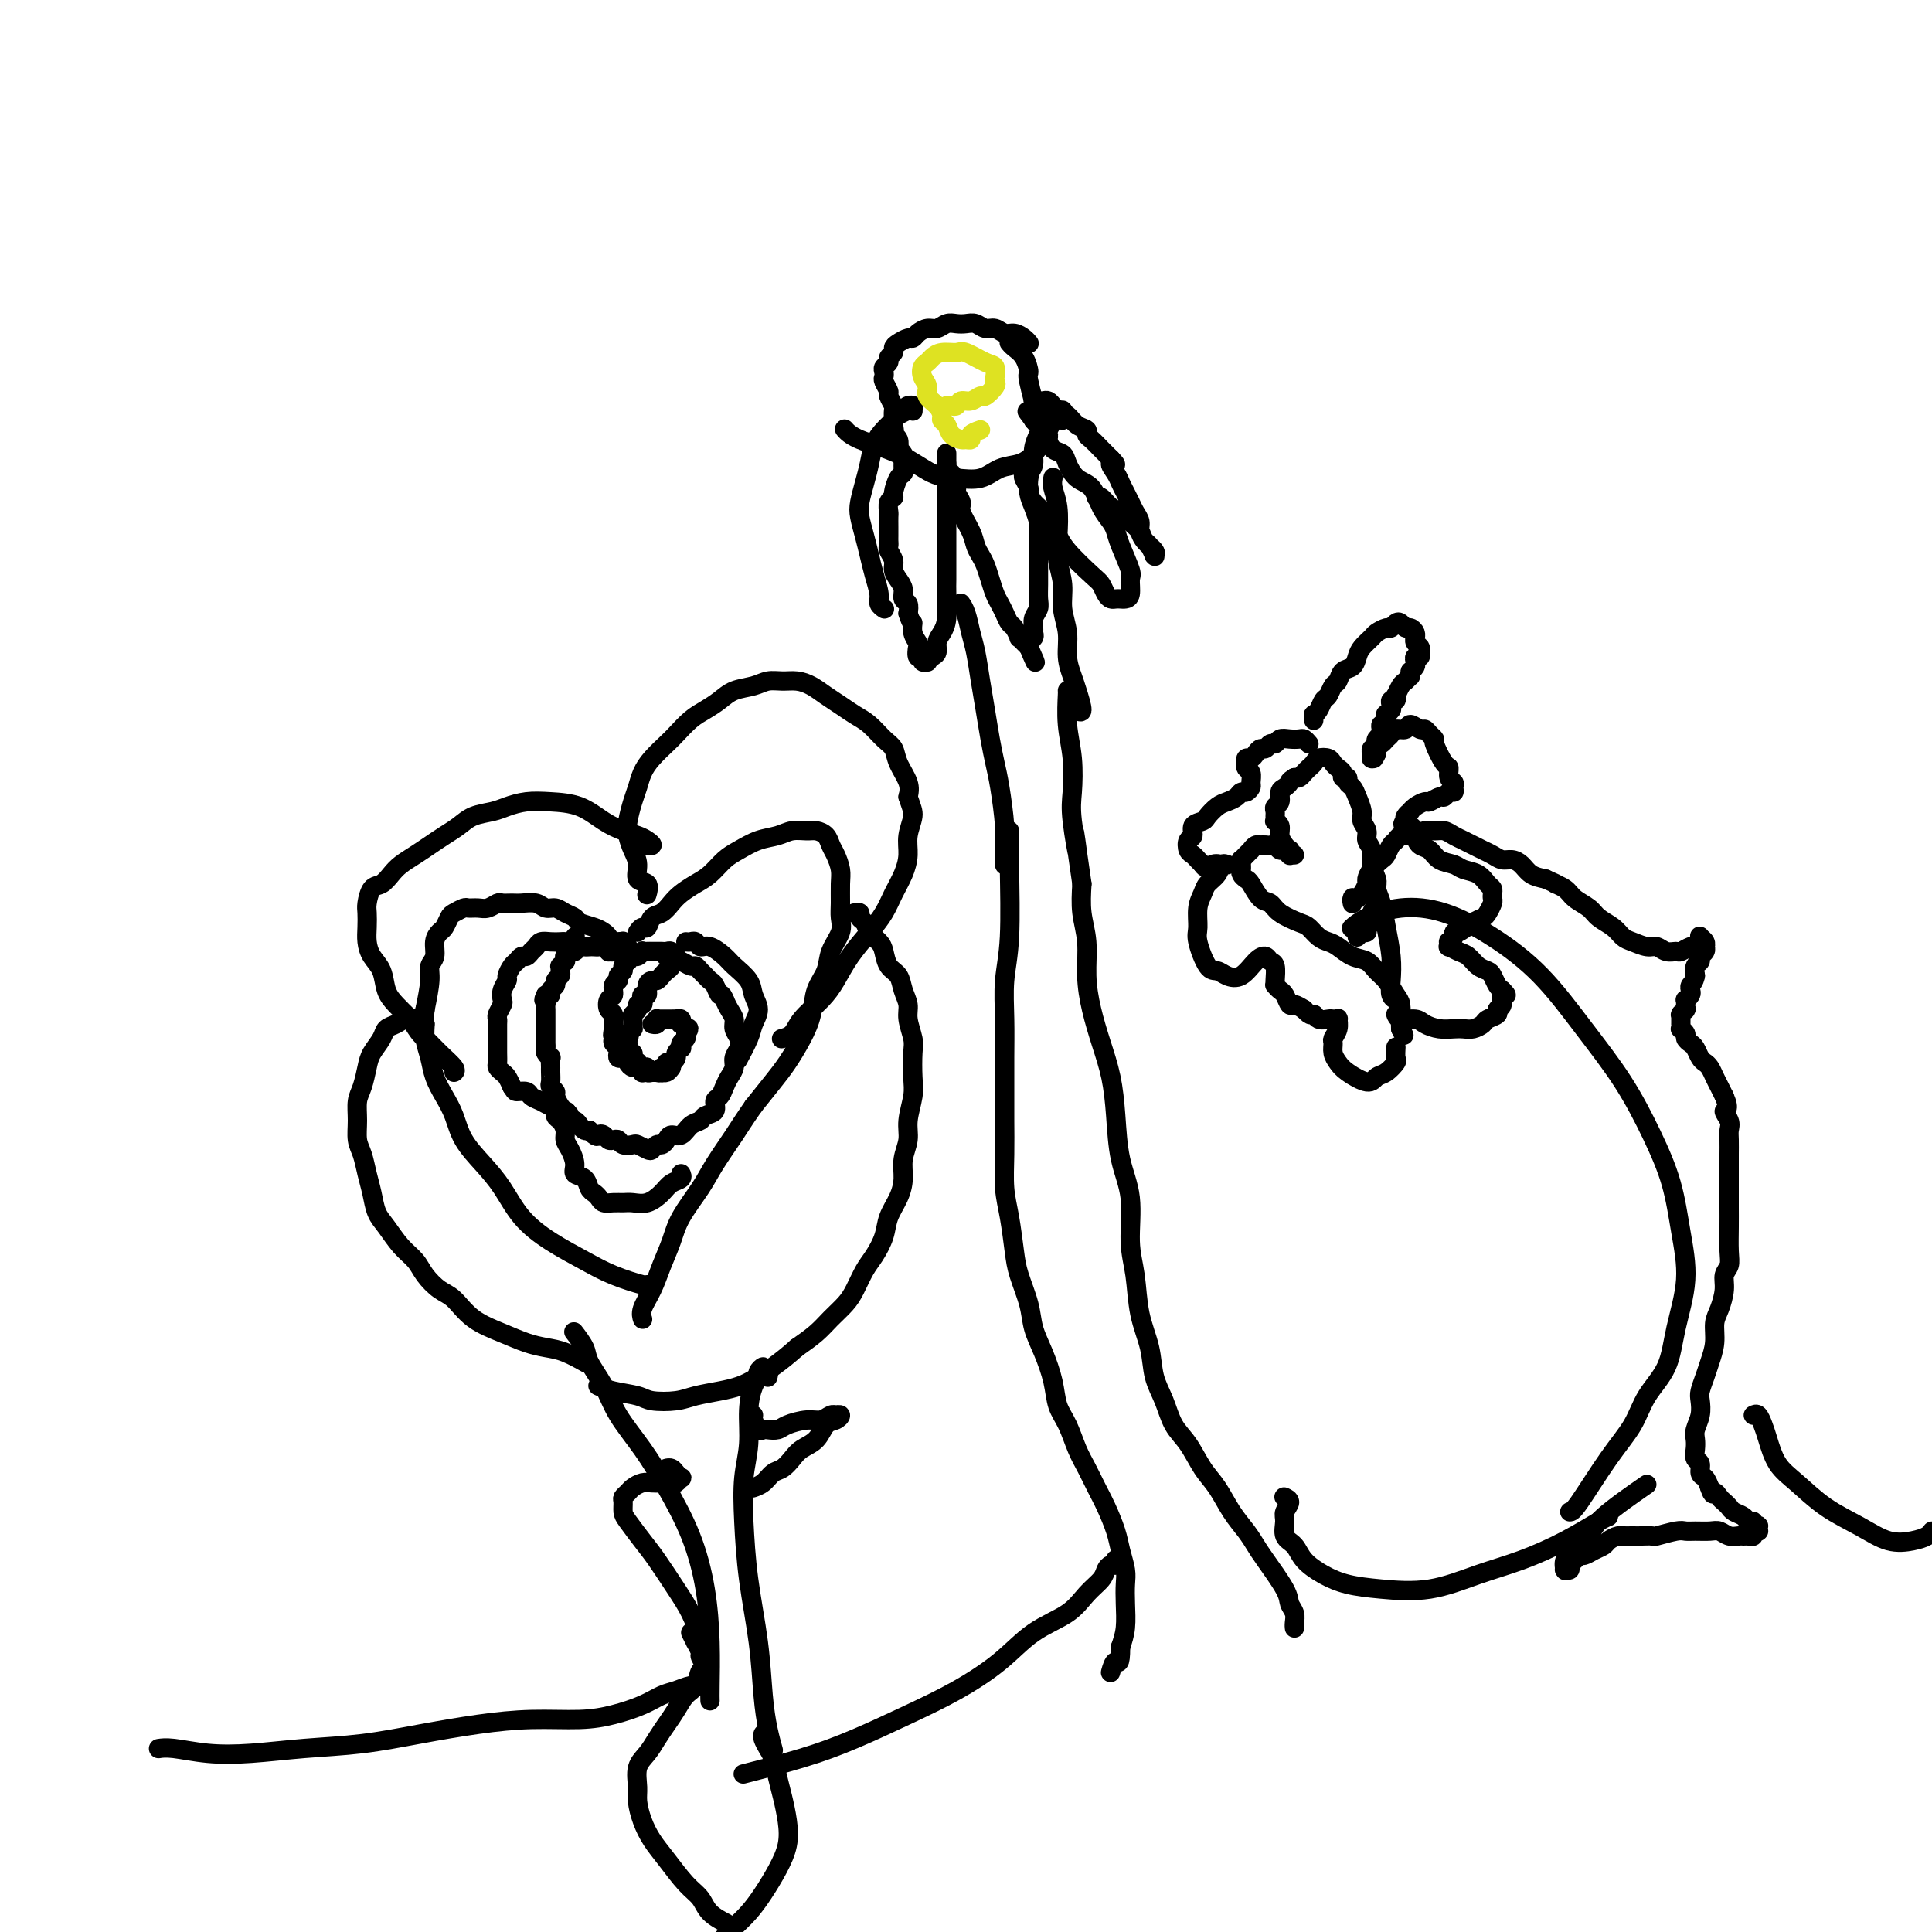 <svg viewBox='0 0 400 400' version='1.1' xmlns='http://www.w3.org/2000/svg' xmlns:xlink='http://www.w3.org/1999/xlink'><g fill='none' stroke='#000000' stroke-width='4' stroke-linecap='round' stroke-linejoin='round'><path d='M130,196c0.059,0.120 0.118,0.239 0,0c-0.118,-0.239 -0.415,-0.838 -1,-1c-0.585,-0.162 -1.460,0.111 -2,0c-0.540,-0.111 -0.746,-0.607 -1,-1c-0.254,-0.393 -0.557,-0.682 -1,-1c-0.443,-0.318 -1.024,-0.664 -2,-1c-0.976,-0.336 -2.345,-0.664 -3,-1c-0.655,-0.336 -0.597,-0.682 -1,-1c-0.403,-0.318 -1.266,-0.607 -2,-1c-0.734,-0.393 -1.337,-0.890 -2,-1c-0.663,-0.110 -1.386,0.167 -2,0c-0.614,-0.167 -1.119,-0.778 -2,-1c-0.881,-0.222 -2.137,-0.056 -3,0c-0.863,0.056 -1.333,0.001 -2,0c-0.667,-0.001 -1.531,0.053 -2,0c-0.469,-0.053 -0.544,-0.211 -1,0c-0.456,0.211 -1.292,0.792 -2,1c-0.708,0.208 -1.289,0.044 -2,0c-0.711,-0.044 -1.553,0.034 -2,0c-0.447,-0.034 -0.501,-0.178 -1,0c-0.499,0.178 -1.444,0.680 -2,1c-0.556,0.320 -0.722,0.460 -1,1c-0.278,0.540 -0.667,1.481 -1,2c-0.333,0.519 -0.610,0.615 -1,1c-0.390,0.385 -0.892,1.059 -1,2c-0.108,0.941 0.177,2.149 0,3c-0.177,0.851 -0.817,1.344 -1,2c-0.183,0.656 0.091,1.473 0,3c-0.091,1.527 -0.545,3.763 -1,6'/><path d='M88,209c-0.296,2.715 -0.035,2.501 0,3c0.035,0.499 -0.156,1.710 0,3c0.156,1.290 0.659,2.658 1,4c0.341,1.342 0.520,2.658 1,4c0.480,1.342 1.261,2.709 2,4c0.739,1.291 1.434,2.504 2,4c0.566,1.496 1.002,3.274 2,5c0.998,1.726 2.559,3.399 4,5c1.441,1.601 2.763,3.128 4,5c1.237,1.872 2.388,4.089 4,6c1.612,1.911 3.686,3.517 6,5c2.314,1.483 4.869,2.842 7,4c2.131,1.158 3.839,2.115 6,3c2.161,0.885 4.774,1.700 6,2c1.226,0.300 1.065,0.086 1,0c-0.065,-0.086 -0.032,-0.043 0,0'/><path d='M132,193c0.327,-0.479 0.654,-0.957 1,-1c0.346,-0.043 0.711,0.351 1,0c0.289,-0.351 0.503,-1.445 1,-2c0.497,-0.555 1.277,-0.570 2,-1c0.723,-0.430 1.390,-1.274 2,-2c0.610,-0.726 1.163,-1.335 2,-2c0.837,-0.665 1.959,-1.386 3,-2c1.041,-0.614 2.001,-1.120 3,-2c0.999,-0.880 2.038,-2.135 3,-3c0.962,-0.865 1.847,-1.342 3,-2c1.153,-0.658 2.574,-1.497 4,-2c1.426,-0.503 2.858,-0.668 4,-1c1.142,-0.332 1.994,-0.829 3,-1c1.006,-0.171 2.167,-0.016 3,0c0.833,0.016 1.337,-0.106 2,0c0.663,0.106 1.484,0.439 2,1c0.516,0.561 0.727,1.350 1,2c0.273,0.650 0.609,1.160 1,2c0.391,0.840 0.839,2.009 1,3c0.161,0.991 0.036,1.804 0,3c-0.036,1.196 0.017,2.774 0,4c-0.017,1.226 -0.102,2.101 0,3c0.102,0.899 0.393,1.821 0,3c-0.393,1.179 -1.469,2.614 -2,4c-0.531,1.386 -0.515,2.723 -1,4c-0.485,1.277 -1.469,2.493 -2,4c-0.531,1.507 -0.609,3.304 -1,5c-0.391,1.696 -1.094,3.290 -2,5c-0.906,1.710 -2.013,3.537 -3,5c-0.987,1.463 -1.853,2.561 -3,4c-1.147,1.439 -2.573,3.220 -4,5'/><path d='M156,229c-2.243,3.220 -2.852,4.272 -4,6c-1.148,1.728 -2.835,4.134 -4,6c-1.165,1.866 -1.806,3.191 -3,5c-1.194,1.809 -2.940,4.102 -4,6c-1.060,1.898 -1.433,3.402 -2,5c-0.567,1.598 -1.329,3.290 -2,5c-0.671,1.710 -1.252,3.438 -2,5c-0.748,1.562 -1.663,2.959 -2,4c-0.337,1.041 -0.096,1.726 0,2c0.096,0.274 0.048,0.137 0,0'/><path d='M129,195c-0.002,-0.113 -0.005,-0.226 0,0c0.005,0.226 0.016,0.792 0,1c-0.016,0.208 -0.060,0.060 0,0c0.060,-0.060 0.222,-0.030 0,0c-0.222,0.030 -0.829,0.062 -1,0c-0.171,-0.062 0.095,-0.216 0,0c-0.095,0.216 -0.550,0.804 -1,1c-0.450,0.196 -0.894,-0.000 -1,0c-0.106,0.000 0.126,0.196 0,0c-0.126,-0.196 -0.611,-0.784 -1,-1c-0.389,-0.216 -0.682,-0.059 -1,0c-0.318,0.059 -0.662,0.019 -1,0c-0.338,-0.019 -0.669,-0.019 -1,0c-0.331,0.019 -0.662,0.057 -1,0c-0.338,-0.057 -0.683,-0.207 -1,0c-0.317,0.207 -0.607,0.772 -1,1c-0.393,0.228 -0.890,0.118 -1,0c-0.110,-0.118 0.168,-0.243 0,0c-0.168,0.243 -0.781,0.854 -1,1c-0.219,0.146 -0.045,-0.172 0,0c0.045,0.172 -0.041,0.834 0,1c0.041,0.166 0.208,-0.163 0,0c-0.208,0.163 -0.792,0.817 -1,1c-0.208,0.183 -0.041,-0.106 0,0c0.041,0.106 -0.046,0.605 0,1c0.046,0.395 0.223,0.684 0,1c-0.223,0.316 -0.847,0.659 -1,1c-0.153,0.341 0.165,0.679 0,1c-0.165,0.321 -0.814,0.625 -1,1c-0.186,0.375 0.090,0.821 0,1c-0.090,0.179 -0.545,0.089 -1,0'/><path d='M113,206c-0.774,1.571 -0.207,0.998 0,1c0.207,0.002 0.056,0.578 0,1c-0.056,0.422 -0.015,0.690 0,1c0.015,0.310 0.004,0.661 0,1c-0.004,0.339 -0.001,0.664 0,1c0.001,0.336 0.000,0.681 0,1c-0.000,0.319 -0.000,0.610 0,1c0.000,0.390 0.000,0.878 0,1c-0.000,0.122 -0.001,-0.122 0,0c0.001,0.122 0.004,0.611 0,1c-0.004,0.389 -0.015,0.676 0,1c0.015,0.324 0.057,0.683 0,1c-0.057,0.317 -0.211,0.592 0,1c0.211,0.408 0.789,0.948 1,1c0.211,0.052 0.057,-0.386 0,0c-0.057,0.386 -0.016,1.595 0,2c0.016,0.405 0.008,0.007 0,0c-0.008,-0.007 -0.017,0.378 0,1c0.017,0.622 0.060,1.480 0,2c-0.060,0.520 -0.224,0.703 0,1c0.224,0.297 0.834,0.709 1,1c0.166,0.291 -0.114,0.460 0,1c0.114,0.540 0.622,1.450 1,2c0.378,0.550 0.626,0.739 1,1c0.374,0.261 0.874,0.596 1,1c0.126,0.404 -0.121,0.879 0,1c0.121,0.121 0.610,-0.112 1,0c0.390,0.112 0.682,0.569 1,1c0.318,0.431 0.662,0.838 1,1c0.338,0.162 0.669,0.081 1,0'/><path d='M122,234c1.643,1.789 1.750,1.263 2,1c0.250,-0.263 0.643,-0.263 1,0c0.357,0.263 0.677,0.789 1,1c0.323,0.211 0.649,0.108 1,0c0.351,-0.108 0.728,-0.222 1,0c0.272,0.222 0.440,0.778 1,1c0.560,0.222 1.512,0.108 2,0c0.488,-0.108 0.512,-0.210 1,0c0.488,0.210 1.440,0.733 2,1c0.560,0.267 0.726,0.277 1,0c0.274,-0.277 0.654,-0.843 1,-1c0.346,-0.157 0.659,0.095 1,0c0.341,-0.095 0.711,-0.536 1,-1c0.289,-0.464 0.496,-0.951 1,-1c0.504,-0.049 1.306,0.339 2,0c0.694,-0.339 1.281,-1.404 2,-2c0.719,-0.596 1.569,-0.722 2,-1c0.431,-0.278 0.444,-0.707 1,-1c0.556,-0.293 1.654,-0.449 2,-1c0.346,-0.551 -0.061,-1.499 0,-2c0.061,-0.501 0.590,-0.557 1,-1c0.410,-0.443 0.702,-1.273 1,-2c0.298,-0.727 0.603,-1.349 1,-2c0.397,-0.651 0.887,-1.329 1,-2c0.113,-0.671 -0.151,-1.334 0,-2c0.151,-0.666 0.717,-1.333 1,-2c0.283,-0.667 0.283,-1.333 0,-2c-0.283,-0.667 -0.849,-1.333 -1,-2c-0.151,-0.667 0.113,-1.333 0,-2c-0.113,-0.667 -0.604,-1.333 -1,-2c-0.396,-0.667 -0.698,-1.333 -1,-2'/><path d='M150,207c-0.643,-1.665 -0.749,-0.827 -1,-1c-0.251,-0.173 -0.645,-1.357 -1,-2c-0.355,-0.643 -0.672,-0.746 -1,-1c-0.328,-0.254 -0.669,-0.660 -1,-1c-0.331,-0.340 -0.652,-0.613 -1,-1c-0.348,-0.387 -0.724,-0.889 -1,-1c-0.276,-0.111 -0.451,0.169 -1,0c-0.549,-0.169 -1.471,-0.788 -2,-1c-0.529,-0.212 -0.667,-0.015 -1,0c-0.333,0.015 -0.863,-0.150 -1,0c-0.137,0.150 0.118,0.614 0,1c-0.118,0.386 -0.610,0.694 -1,1c-0.390,0.306 -0.678,0.612 -1,1c-0.322,0.388 -0.678,0.860 -1,1c-0.322,0.140 -0.608,-0.051 -1,0c-0.392,0.051 -0.888,0.343 -1,1c-0.112,0.657 0.162,1.678 0,2c-0.162,0.322 -0.760,-0.054 -1,0c-0.240,0.054 -0.121,0.539 0,1c0.121,0.461 0.243,0.897 0,1c-0.243,0.103 -0.850,-0.126 -1,0c-0.150,0.126 0.156,0.607 0,1c-0.156,0.393 -0.774,0.698 -1,1c-0.226,0.302 -0.060,0.602 0,1c0.060,0.398 0.012,0.895 0,1c-0.012,0.105 0.011,-0.182 0,0c-0.011,0.182 -0.054,0.832 0,1c0.054,0.168 0.207,-0.147 0,0c-0.207,0.147 -0.773,0.756 -1,1c-0.227,0.244 -0.113,0.122 0,0'/><path d='M130,214c-1.702,2.563 -0.456,1.470 0,1c0.456,-0.470 0.122,-0.318 0,0c-0.122,0.318 -0.032,0.802 0,1c0.032,0.198 0.008,0.110 0,0c-0.008,-0.110 0.002,-0.241 0,0c-0.002,0.241 -0.015,0.853 0,1c0.015,0.147 0.056,-0.171 0,0c-0.056,0.171 -0.211,0.831 0,1c0.211,0.169 0.788,-0.152 1,0c0.212,0.152 0.061,0.776 0,1c-0.061,0.224 -0.030,0.046 0,0c0.030,-0.046 0.061,0.040 0,0c-0.061,-0.040 -0.212,-0.207 0,0c0.212,0.207 0.789,0.787 1,1c0.211,0.213 0.056,0.057 0,0c-0.056,-0.057 -0.015,-0.016 0,0c0.015,0.016 0.003,0.008 0,0c-0.003,-0.008 0.003,-0.016 0,0c-0.003,0.016 -0.016,0.057 0,0c0.016,-0.057 0.061,-0.212 0,0c-0.061,0.212 -0.227,0.793 0,1c0.227,0.207 0.849,0.041 1,0c0.151,-0.041 -0.167,0.041 0,0c0.167,-0.041 0.819,-0.207 1,0c0.181,0.207 -0.110,0.787 0,1c0.110,0.213 0.621,0.058 1,0c0.379,-0.058 0.626,-0.018 1,0c0.374,0.018 0.873,0.015 1,0c0.127,-0.015 -0.120,-0.043 0,0c0.120,0.043 0.606,0.155 1,0c0.394,-0.155 0.697,-0.578 1,-1'/><path d='M138,198c-0.083,-0.000 -0.166,-0.000 0,0c0.166,0.000 0.580,0.000 1,0c0.420,-0.000 0.844,-0.000 1,0c0.156,0.000 0.043,0.001 0,0c-0.043,-0.001 -0.014,-0.004 0,0c0.014,0.004 0.015,0.015 0,0c-0.015,-0.015 -0.045,-0.057 0,0c0.045,0.057 0.167,0.211 0,0c-0.167,-0.211 -0.622,-0.789 -1,-1c-0.378,-0.211 -0.678,-0.057 -1,0c-0.322,0.057 -0.665,0.015 -1,0c-0.335,-0.015 -0.663,-0.005 -1,0c-0.337,0.005 -0.682,0.005 -1,0c-0.318,-0.005 -0.610,-0.017 -1,0c-0.390,0.017 -0.879,0.061 -1,0c-0.121,-0.061 0.126,-0.227 0,0c-0.126,0.227 -0.626,0.849 -1,1c-0.374,0.151 -0.621,-0.167 -1,0c-0.379,0.167 -0.890,0.818 -1,1c-0.110,0.182 0.182,-0.106 0,0c-0.182,0.106 -0.837,0.605 -1,1c-0.163,0.395 0.168,0.687 0,1c-0.168,0.313 -0.833,0.646 -1,1c-0.167,0.354 0.164,0.729 0,1c-0.164,0.271 -0.825,0.439 -1,1c-0.175,0.561 0.135,1.516 0,2c-0.135,0.484 -0.716,0.497 -1,1c-0.284,0.503 -0.272,1.496 0,2c0.272,0.504 0.804,0.520 1,1c0.196,0.480 0.056,1.423 0,2c-0.056,0.577 -0.028,0.789 0,1'/><path d='M127,213c-0.314,2.190 -0.098,1.164 0,1c0.098,-0.164 0.078,0.534 0,1c-0.078,0.466 -0.214,0.699 0,1c0.214,0.301 0.779,0.668 1,1c0.221,0.332 0.097,0.627 0,1c-0.097,0.373 -0.166,0.822 0,1c0.166,0.178 0.569,0.085 1,0c0.431,-0.085 0.890,-0.163 1,0c0.110,0.163 -0.129,0.565 0,1c0.129,0.435 0.627,0.901 1,1c0.373,0.099 0.620,-0.170 1,0c0.380,0.170 0.894,0.778 1,1c0.106,0.222 -0.197,0.059 0,0c0.197,-0.059 0.894,-0.015 1,0c0.106,0.015 -0.379,-0.000 0,0c0.379,0.000 1.622,0.015 2,0c0.378,-0.015 -0.110,-0.061 0,0c0.110,0.061 0.817,0.227 1,0c0.183,-0.227 -0.157,-0.849 0,-1c0.157,-0.151 0.812,0.167 1,0c0.188,-0.167 -0.089,-0.819 0,-1c0.089,-0.181 0.546,0.110 1,0c0.454,-0.110 0.905,-0.621 1,-1c0.095,-0.379 -0.167,-0.626 0,-1c0.167,-0.374 0.763,-0.874 1,-1c0.237,-0.126 0.116,0.124 0,0c-0.116,-0.124 -0.227,-0.621 0,-1c0.227,-0.379 0.792,-0.641 1,-1c0.208,-0.359 0.059,-0.817 0,-1c-0.059,-0.183 -0.030,-0.092 0,0'/><path d='M142,214c1.222,-1.482 0.276,-1.185 0,-1c-0.276,0.185 0.118,0.260 0,0c-0.118,-0.260 -0.749,-0.854 -1,-1c-0.251,-0.146 -0.123,0.157 0,0c0.123,-0.157 0.239,-0.774 0,-1c-0.239,-0.226 -0.834,-0.061 -1,0c-0.166,0.061 0.096,0.016 0,0c-0.096,-0.016 -0.551,-0.004 -1,0c-0.449,0.004 -0.891,0.001 -1,0c-0.109,-0.001 0.114,-0.001 0,0c-0.114,0.001 -0.565,0.004 -1,0c-0.435,-0.004 -0.852,-0.015 -1,0c-0.148,0.015 -0.026,0.057 0,0c0.026,-0.057 -0.045,-0.211 0,0c0.045,0.211 0.204,0.788 0,1c-0.204,0.212 -0.773,0.061 -1,0c-0.227,-0.061 -0.114,-0.030 0,0'/><path d='M119,194c0.006,-0.008 0.013,-0.016 0,0c-0.013,0.016 -0.044,0.057 0,0c0.044,-0.057 0.164,-0.211 0,0c-0.164,0.211 -0.611,0.788 -1,1c-0.389,0.212 -0.720,0.060 -1,0c-0.280,-0.060 -0.509,-0.027 -1,0c-0.491,0.027 -1.245,0.050 -2,0c-0.755,-0.050 -1.512,-0.172 -2,0c-0.488,0.172 -0.708,0.638 -1,1c-0.292,0.362 -0.655,0.621 -1,1c-0.345,0.379 -0.671,0.879 -1,1c-0.329,0.121 -0.662,-0.137 -1,0c-0.338,0.137 -0.683,0.669 -1,1c-0.317,0.331 -0.607,0.460 -1,1c-0.393,0.540 -0.889,1.492 -1,2c-0.111,0.508 0.163,0.574 0,1c-0.163,0.426 -0.762,1.214 -1,2c-0.238,0.786 -0.116,1.572 0,2c0.116,0.428 0.227,0.499 0,1c-0.227,0.501 -0.793,1.433 -1,2c-0.207,0.567 -0.056,0.771 0,1c0.056,0.229 0.015,0.485 0,1c-0.015,0.515 -0.005,1.290 0,2c0.005,0.710 0.004,1.356 0,2c-0.004,0.644 -0.012,1.285 0,2c0.012,0.715 0.045,1.504 0,2c-0.045,0.496 -0.167,0.700 0,1c0.167,0.300 0.622,0.696 1,1c0.378,0.304 0.679,0.515 1,1c0.321,0.485 0.660,1.242 1,2'/><path d='M106,225c0.578,0.858 0.524,1.003 1,1c0.476,-0.003 1.484,-0.155 2,0c0.516,0.155 0.541,0.616 1,1c0.459,0.384 1.352,0.691 2,1c0.648,0.309 1.050,0.619 2,1c0.950,0.381 2.448,0.833 3,1c0.552,0.167 0.158,0.048 0,0c-0.158,-0.048 -0.079,-0.024 0,0'/><path d='M115,227c0.000,-0.112 0.000,-0.224 0,0c-0.000,0.224 -0.001,0.785 0,1c0.001,0.215 0.003,0.084 0,0c-0.003,-0.084 -0.011,-0.122 0,0c0.011,0.122 0.041,0.403 0,1c-0.041,0.597 -0.152,1.510 0,2c0.152,0.490 0.567,0.557 1,1c0.433,0.443 0.885,1.260 1,2c0.115,0.740 -0.106,1.401 0,2c0.106,0.599 0.539,1.134 1,2c0.461,0.866 0.949,2.063 1,3c0.051,0.937 -0.337,1.613 0,2c0.337,0.387 1.399,0.486 2,1c0.601,0.514 0.741,1.444 1,2c0.259,0.556 0.636,0.737 1,1c0.364,0.263 0.716,0.606 1,1c0.284,0.394 0.502,0.839 1,1c0.498,0.161 1.278,0.037 2,0c0.722,-0.037 1.386,0.011 2,0c0.614,-0.011 1.177,-0.083 2,0c0.823,0.083 1.905,0.320 3,0c1.095,-0.320 2.202,-1.196 3,-2c0.798,-0.804 1.286,-1.535 2,-2c0.714,-0.465 1.654,-0.664 2,-1c0.346,-0.336 0.099,-0.810 0,-1c-0.099,-0.190 -0.049,-0.095 0,0'/><path d='M142,195c0.329,0.034 0.659,0.068 1,0c0.341,-0.068 0.695,-0.237 1,0c0.305,0.237 0.562,0.882 1,1c0.438,0.118 1.058,-0.289 2,0c0.942,0.289 2.204,1.273 3,2c0.796,0.727 1.124,1.195 2,2c0.876,0.805 2.300,1.946 3,3c0.700,1.054 0.678,2.020 1,3c0.322,0.980 0.990,1.972 1,3c0.010,1.028 -0.636,2.090 -1,3c-0.364,0.910 -0.444,1.668 -1,3c-0.556,1.332 -1.587,3.238 -2,4c-0.413,0.762 -0.206,0.381 0,0'/><path d='M134,185c-0.062,0.215 -0.125,0.431 0,0c0.125,-0.431 0.436,-1.508 0,-2c-0.436,-0.492 -1.620,-0.399 -2,-1c-0.380,-0.601 0.045,-1.897 0,-3c-0.045,-1.103 -0.559,-2.014 -1,-3c-0.441,-0.986 -0.809,-2.049 -1,-3c-0.191,-0.951 -0.204,-1.790 0,-3c0.204,-1.210 0.625,-2.789 1,-4c0.375,-1.211 0.704,-2.052 1,-3c0.296,-0.948 0.557,-2.001 1,-3c0.443,-0.999 1.066,-1.944 2,-3c0.934,-1.056 2.179,-2.222 3,-3c0.821,-0.778 1.219,-1.168 2,-2c0.781,-0.832 1.945,-2.107 3,-3c1.055,-0.893 2.001,-1.406 3,-2c0.999,-0.594 2.052,-1.269 3,-2c0.948,-0.731 1.790,-1.517 3,-2c1.210,-0.483 2.788,-0.663 4,-1c1.212,-0.337 2.057,-0.830 3,-1c0.943,-0.170 1.985,-0.015 3,0c1.015,0.015 2.004,-0.109 3,0c0.996,0.109 1.999,0.451 3,1c1.001,0.549 2.001,1.306 3,2c0.999,0.694 1.998,1.326 3,2c1.002,0.674 2.007,1.390 3,2c0.993,0.610 1.972,1.115 3,2c1.028,0.885 2.104,2.152 3,3c0.896,0.848 1.611,1.279 2,2c0.389,0.721 0.451,1.733 1,3c0.549,1.267 1.585,2.791 2,4c0.415,1.209 0.207,2.105 0,3'/><path d='M188,165c0.754,2.262 1.138,2.915 1,4c-0.138,1.085 -0.799,2.600 -1,4c-0.201,1.400 0.057,2.684 0,4c-0.057,1.316 -0.431,2.665 -1,4c-0.569,1.335 -1.335,2.657 -2,4c-0.665,1.343 -1.229,2.708 -2,4c-0.771,1.292 -1.747,2.513 -3,4c-1.253,1.487 -2.782,3.242 -4,5c-1.218,1.758 -2.123,3.518 -3,5c-0.877,1.482 -1.724,2.684 -3,4c-1.276,1.316 -2.981,2.744 -4,4c-1.019,1.256 -1.351,2.338 -2,3c-0.649,0.662 -1.614,0.903 -2,1c-0.386,0.097 -0.193,0.048 0,0'/><path d='M177,189c-0.120,0.026 -0.240,0.051 0,0c0.240,-0.051 0.842,-0.179 1,0c0.158,0.179 -0.126,0.666 0,1c0.126,0.334 0.663,0.516 1,1c0.337,0.484 0.475,1.269 1,2c0.525,0.731 1.436,1.406 2,2c0.564,0.594 0.782,1.107 1,2c0.218,0.893 0.436,2.166 1,3c0.564,0.834 1.475,1.228 2,2c0.525,0.772 0.662,1.923 1,3c0.338,1.077 0.875,2.080 1,3c0.125,0.920 -0.162,1.756 0,3c0.162,1.244 0.771,2.895 1,4c0.229,1.105 0.076,1.663 0,3c-0.076,1.337 -0.077,3.452 0,5c0.077,1.548 0.231,2.528 0,4c-0.231,1.472 -0.849,3.436 -1,5c-0.151,1.564 0.163,2.729 0,4c-0.163,1.271 -0.802,2.650 -1,4c-0.198,1.350 0.046,2.672 0,4c-0.046,1.328 -0.382,2.661 -1,4c-0.618,1.339 -1.517,2.683 -2,4c-0.483,1.317 -0.551,2.607 -1,4c-0.449,1.393 -1.278,2.890 -2,4c-0.722,1.110 -1.336,1.833 -2,3c-0.664,1.167 -1.377,2.777 -2,4c-0.623,1.223 -1.157,2.060 -2,3c-0.843,0.940 -1.996,1.984 -3,3c-1.004,1.016 -1.858,2.005 -3,3c-1.142,0.995 -2.571,1.998 -4,3'/><path d='M165,279c-3.472,3.107 -6.153,4.875 -8,6c-1.847,1.125 -2.862,1.609 -4,2c-1.138,0.391 -2.399,0.690 -4,1c-1.601,0.310 -3.541,0.630 -5,1c-1.459,0.370 -2.437,0.789 -4,1c-1.563,0.211 -3.712,0.214 -5,0c-1.288,-0.214 -1.716,-0.645 -3,-1c-1.284,-0.355 -3.422,-0.634 -5,-1c-1.578,-0.366 -2.594,-0.819 -3,-1c-0.406,-0.181 -0.203,-0.091 0,0'/><path d='M132,175c0.881,0.006 1.761,0.013 2,0c0.239,-0.013 -0.165,-0.044 0,0c0.165,0.044 0.898,0.165 1,0c0.102,-0.165 -0.428,-0.615 -1,-1c-0.572,-0.385 -1.187,-0.706 -2,-1c-0.813,-0.294 -1.823,-0.563 -3,-1c-1.177,-0.437 -2.521,-1.042 -4,-2c-1.479,-0.958 -3.094,-2.267 -5,-3c-1.906,-0.733 -4.103,-0.888 -6,-1c-1.897,-0.112 -3.494,-0.182 -5,0c-1.506,0.182 -2.920,0.615 -4,1c-1.080,0.385 -1.825,0.722 -3,1c-1.175,0.278 -2.779,0.497 -4,1c-1.221,0.503 -2.060,1.290 -3,2c-0.940,0.710 -1.981,1.345 -3,2c-1.019,0.655 -2.016,1.332 -3,2c-0.984,0.668 -1.955,1.329 -3,2c-1.045,0.671 -2.165,1.353 -3,2c-0.835,0.647 -1.387,1.261 -2,2c-0.613,0.739 -1.289,1.604 -2,2c-0.711,0.396 -1.459,0.321 -2,1c-0.541,0.679 -0.875,2.110 -1,3c-0.125,0.890 -0.041,1.237 0,2c0.041,0.763 0.038,1.940 0,3c-0.038,1.060 -0.110,2.002 0,3c0.110,0.998 0.402,2.052 1,3c0.598,0.948 1.500,1.790 2,3c0.500,1.210 0.596,2.787 1,4c0.404,1.213 1.115,2.061 2,3c0.885,0.939 1.942,1.970 3,3'/><path d='M85,211c1.938,3.244 2.285,3.353 3,4c0.715,0.647 1.800,1.833 3,3c1.200,1.167 2.515,2.314 3,3c0.485,0.686 0.138,0.910 0,1c-0.138,0.090 -0.069,0.045 0,0'/><path d='M88,212c-0.128,-0.398 -0.257,-0.795 -1,-1c-0.743,-0.205 -2.101,-0.217 -3,0c-0.899,0.217 -1.340,0.665 -2,1c-0.660,0.335 -1.539,0.558 -2,1c-0.461,0.442 -0.506,1.104 -1,2c-0.494,0.896 -1.439,2.027 -2,3c-0.561,0.973 -0.740,1.786 -1,3c-0.260,1.214 -0.603,2.827 -1,4c-0.397,1.173 -0.850,1.906 -1,3c-0.150,1.094 0.001,2.550 0,4c-0.001,1.450 -0.156,2.895 0,4c0.156,1.105 0.621,1.869 1,3c0.379,1.131 0.670,2.627 1,4c0.330,1.373 0.697,2.622 1,4c0.303,1.378 0.541,2.886 1,4c0.459,1.114 1.137,1.836 2,3c0.863,1.164 1.910,2.771 3,4c1.090,1.229 2.221,2.079 3,3c0.779,0.921 1.204,1.913 2,3c0.796,1.087 1.962,2.270 3,3c1.038,0.730 1.947,1.008 3,2c1.053,0.992 2.251,2.698 4,4c1.749,1.302 4.049,2.199 6,3c1.951,0.801 3.553,1.508 5,2c1.447,0.492 2.738,0.771 4,1c1.262,0.229 2.494,0.408 4,1c1.506,0.592 3.288,1.598 4,2c0.712,0.402 0.356,0.201 0,0'/><path d='M119,276c-0.016,-0.020 -0.031,-0.040 0,0c0.031,0.040 0.109,0.140 0,0c-0.109,-0.140 -0.404,-0.522 0,0c0.404,0.522 1.507,1.946 2,3c0.493,1.054 0.378,1.737 1,3c0.622,1.263 1.983,3.106 3,5c1.017,1.894 1.691,3.839 3,6c1.309,2.161 3.255,4.538 5,7c1.745,2.462 3.291,5.009 5,8c1.709,2.991 3.582,6.427 5,10c1.418,3.573 2.380,7.283 3,11c0.620,3.717 0.898,7.440 1,11c0.102,3.560 0.027,6.959 0,9c-0.027,2.041 -0.008,2.726 0,3c0.008,0.274 0.004,0.137 0,0'/><path d='M159,285c-0.033,0.123 -0.065,0.246 0,0c0.065,-0.246 0.228,-0.862 0,-1c-0.228,-0.138 -0.849,0.202 -1,0c-0.151,-0.202 0.166,-0.945 0,-1c-0.166,-0.055 -0.814,0.577 -1,1c-0.186,0.423 0.090,0.637 0,1c-0.090,0.363 -0.546,0.875 -1,2c-0.454,1.125 -0.904,2.865 -1,5c-0.096,2.135 0.163,4.667 0,7c-0.163,2.333 -0.748,4.467 -1,7c-0.252,2.533 -0.170,5.464 0,9c0.170,3.536 0.427,7.677 1,12c0.573,4.323 1.460,8.830 2,13c0.540,4.170 0.732,8.004 1,11c0.268,2.996 0.611,5.153 1,7c0.389,1.847 0.826,3.385 1,4c0.174,0.615 0.087,0.308 0,0'/><path d='M143,338c0.456,0.902 0.911,1.804 1,2c0.089,0.196 -0.190,-0.314 0,0c0.190,0.314 0.847,1.453 1,2c0.153,0.547 -0.200,0.502 0,1c0.200,0.498 0.951,1.540 1,2c0.049,0.460 -0.606,0.339 -1,1c-0.394,0.661 -0.528,2.105 -1,3c-0.472,0.895 -1.281,1.240 -2,2c-0.719,0.760 -1.349,1.935 -2,3c-0.651,1.065 -1.323,2.021 -2,3c-0.677,0.979 -1.359,1.979 -2,3c-0.641,1.021 -1.241,2.061 -2,3c-0.759,0.939 -1.676,1.777 -2,3c-0.324,1.223 -0.054,2.832 0,4c0.054,1.168 -0.106,1.895 0,3c0.106,1.105 0.480,2.588 1,4c0.520,1.412 1.188,2.752 2,4c0.812,1.248 1.770,2.405 3,4c1.230,1.595 2.732,3.629 4,5c1.268,1.371 2.301,2.080 3,3c0.699,0.920 1.064,2.051 2,3c0.936,0.949 2.444,1.717 3,2c0.556,0.283 0.159,0.081 0,0c-0.159,-0.081 -0.079,-0.040 0,0'/><path d='M158,359c-0.089,0.231 -0.179,0.461 0,1c0.179,0.539 0.626,1.385 1,2c0.374,0.615 0.676,0.999 1,2c0.324,1.001 0.670,2.619 1,4c0.330,1.381 0.643,2.525 1,4c0.357,1.475 0.756,3.280 1,5c0.244,1.720 0.333,3.357 0,5c-0.333,1.643 -1.087,3.294 -2,5c-0.913,1.706 -1.986,3.466 -3,5c-1.014,1.534 -1.971,2.842 -3,4c-1.029,1.158 -2.132,2.166 -3,3c-0.868,0.834 -1.503,1.494 -2,2c-0.497,0.506 -0.856,0.859 -1,1c-0.144,0.141 -0.072,0.071 0,0'/><path d='M156,293c-0.087,0.197 -0.175,0.393 0,1c0.175,0.607 0.611,1.624 1,2c0.389,0.376 0.730,0.111 1,0c0.270,-0.111 0.471,-0.067 1,0c0.529,0.067 1.388,0.158 2,0c0.612,-0.158 0.977,-0.564 2,-1c1.023,-0.436 2.704,-0.901 4,-1c1.296,-0.099 2.208,0.169 3,0c0.792,-0.169 1.464,-0.774 2,-1c0.536,-0.226 0.936,-0.074 1,0c0.064,0.074 -0.208,0.068 0,0c0.208,-0.068 0.897,-0.198 1,0c0.103,0.198 -0.381,0.724 -1,1c-0.619,0.276 -1.373,0.301 -2,1c-0.627,0.699 -1.127,2.070 -2,3c-0.873,0.930 -2.120,1.419 -3,2c-0.880,0.581 -1.392,1.256 -2,2c-0.608,0.744 -1.312,1.559 -2,2c-0.688,0.441 -1.360,0.510 -2,1c-0.640,0.490 -1.249,1.401 -2,2c-0.751,0.599 -1.643,0.885 -2,1c-0.357,0.115 -0.178,0.057 0,0'/><path d='M138,305c-0.007,-0.421 -0.013,-0.842 0,-1c0.013,-0.158 0.046,-0.052 0,0c-0.046,0.052 -0.169,0.051 0,0c0.169,-0.051 0.631,-0.154 1,0c0.369,0.154 0.647,0.563 1,1c0.353,0.437 0.782,0.902 1,1c0.218,0.098 0.224,-0.170 0,0c-0.224,0.170 -0.679,0.777 -1,1c-0.321,0.223 -0.510,0.063 -1,0c-0.490,-0.063 -1.283,-0.028 -2,0c-0.717,0.028 -1.359,0.049 -2,0c-0.641,-0.049 -1.282,-0.169 -2,0c-0.718,0.169 -1.513,0.626 -2,1c-0.487,0.374 -0.665,0.665 -1,1c-0.335,0.335 -0.827,0.715 -1,1c-0.173,0.285 -0.028,0.475 0,1c0.028,0.525 -0.061,1.385 0,2c0.061,0.615 0.271,0.985 1,2c0.729,1.015 1.978,2.676 3,4c1.022,1.324 1.819,2.309 3,4c1.181,1.691 2.747,4.086 4,6c1.253,1.914 2.191,3.348 3,5c0.809,1.652 1.487,3.522 2,5c0.513,1.478 0.861,2.565 1,3c0.139,0.435 0.070,0.217 0,0'/><path d='M325,313c0.301,0.001 0.602,0.001 2,-2c1.398,-2.001 3.893,-6.005 6,-9c2.107,-2.995 3.827,-4.982 5,-7c1.173,-2.018 1.800,-4.065 3,-6c1.200,-1.935 2.972,-3.756 4,-6c1.028,-2.244 1.312,-4.910 2,-8c0.688,-3.090 1.779,-6.605 2,-10c0.221,-3.395 -0.430,-6.672 -1,-10c-0.570,-3.328 -1.061,-6.709 -2,-10c-0.939,-3.291 -2.326,-6.493 -4,-10c-1.674,-3.507 -3.634,-7.317 -6,-11c-2.366,-3.683 -5.137,-7.237 -8,-11c-2.863,-3.763 -5.816,-7.735 -9,-11c-3.184,-3.265 -6.598,-5.824 -10,-8c-3.402,-2.176 -6.793,-3.970 -10,-5c-3.207,-1.030 -6.231,-1.297 -9,-1c-2.769,0.297 -5.284,1.157 -7,2c-1.716,0.843 -2.633,1.669 -3,2c-0.367,0.331 -0.183,0.165 0,0'/><path d='M280,186c-0.001,-0.115 -0.001,-0.231 0,0c0.001,0.231 0.004,0.808 0,1c-0.004,0.192 -0.016,-0.001 0,0c0.016,0.001 0.060,0.194 0,0c-0.060,-0.194 -0.222,-0.777 0,-1c0.222,-0.223 0.830,-0.086 1,0c0.170,0.086 -0.096,0.123 0,0c0.096,-0.123 0.554,-0.404 1,-1c0.446,-0.596 0.879,-1.507 1,-2c0.121,-0.493 -0.070,-0.570 0,-1c0.070,-0.430 0.400,-1.214 1,-2c0.600,-0.786 1.469,-1.573 2,-2c0.531,-0.427 0.724,-0.493 1,-1c0.276,-0.507 0.637,-1.455 1,-2c0.363,-0.545 0.730,-0.686 1,-1c0.270,-0.314 0.442,-0.802 1,-1c0.558,-0.198 1.500,-0.106 2,0c0.500,0.106 0.557,0.228 1,0c0.443,-0.228 1.274,-0.804 2,-1c0.726,-0.196 1.349,-0.011 2,0c0.651,0.011 1.329,-0.152 2,0c0.671,0.152 1.334,0.618 2,1c0.666,0.382 1.333,0.681 2,1c0.667,0.319 1.333,0.659 2,1c0.667,0.341 1.334,0.682 2,1c0.666,0.318 1.333,0.614 2,1c0.667,0.386 1.336,0.863 2,1c0.664,0.137 1.322,-0.066 2,0c0.678,0.066 1.375,0.402 2,1c0.625,0.598 1.179,1.456 2,2c0.821,0.544 1.911,0.772 3,1'/><path d='M320,182c3.911,1.738 2.187,1.085 2,1c-0.187,-0.085 1.161,0.400 2,1c0.839,0.600 1.170,1.316 2,2c0.830,0.684 2.161,1.335 3,2c0.839,0.665 1.187,1.345 2,2c0.813,0.655 2.091,1.285 3,2c0.909,0.715 1.451,1.516 2,2c0.549,0.484 1.107,0.651 2,1c0.893,0.349 2.122,0.879 3,1c0.878,0.121 1.405,-0.168 2,0c0.595,0.168 1.260,0.791 2,1c0.740,0.209 1.557,0.004 2,0c0.443,-0.004 0.511,0.195 1,0c0.489,-0.195 1.398,-0.783 2,-1c0.602,-0.217 0.897,-0.062 1,0c0.103,0.062 0.013,0.032 0,0c-0.013,-0.032 0.049,-0.065 0,0c-0.049,0.065 -0.210,0.227 0,0c0.210,-0.227 0.792,-0.843 1,-1c0.208,-0.157 0.042,0.144 0,0c-0.042,-0.144 0.041,-0.733 0,-1c-0.041,-0.267 -0.206,-0.212 0,0c0.206,0.212 0.783,0.582 1,1c0.217,0.418 0.073,0.886 0,1c-0.073,0.114 -0.076,-0.125 0,0c0.076,0.125 0.230,0.614 0,1c-0.230,0.386 -0.845,0.671 -1,1c-0.155,0.329 0.151,0.704 0,1c-0.151,0.296 -0.757,0.513 -1,1c-0.243,0.487 -0.121,1.243 0,2'/><path d='M351,202c-0.222,1.332 -0.777,1.662 -1,2c-0.223,0.338 -0.112,0.683 0,1c0.112,0.317 0.226,0.607 0,1c-0.226,0.393 -0.793,0.889 -1,1c-0.207,0.111 -0.055,-0.163 0,0c0.055,0.163 0.015,0.762 0,1c-0.015,0.238 -0.003,0.115 0,0c0.003,-0.115 -0.003,-0.223 0,0c0.003,0.223 0.015,0.778 0,1c-0.015,0.222 -0.057,0.111 0,0c0.057,-0.111 0.211,-0.222 0,0c-0.211,0.222 -0.789,0.776 -1,1c-0.211,0.224 -0.057,0.117 0,0c0.057,-0.117 0.015,-0.243 0,0c-0.015,0.243 -0.004,0.854 0,1c0.004,0.146 -0.000,-0.172 0,0c0.000,0.172 0.004,0.834 0,1c-0.004,0.166 -0.016,-0.163 0,0c0.016,0.163 0.060,0.817 0,1c-0.060,0.183 -0.223,-0.107 0,0c0.223,0.107 0.833,0.610 1,1c0.167,0.390 -0.110,0.668 0,1c0.110,0.332 0.607,0.718 1,1c0.393,0.282 0.683,0.460 1,1c0.317,0.540 0.662,1.443 1,2c0.338,0.557 0.668,0.768 1,1c0.332,0.232 0.666,0.485 1,1c0.334,0.515 0.667,1.293 1,2c0.333,0.707 0.667,1.345 1,2c0.333,0.655 0.667,1.328 1,2'/><path d='M357,227c1.332,3.060 0.161,2.711 0,3c-0.161,0.289 0.689,1.217 1,2c0.311,0.783 0.083,1.420 0,2c-0.083,0.580 -0.022,1.103 0,2c0.022,0.897 0.006,2.168 0,3c-0.006,0.832 -0.002,1.225 0,2c0.002,0.775 0.000,1.933 0,3c-0.000,1.067 0.001,2.043 0,3c-0.001,0.957 -0.004,1.894 0,3c0.004,1.106 0.016,2.381 0,4c-0.016,1.619 -0.060,3.581 0,5c0.060,1.419 0.222,2.294 0,3c-0.222,0.706 -0.829,1.245 -1,2c-0.171,0.755 0.095,1.728 0,3c-0.095,1.272 -0.550,2.843 -1,4c-0.450,1.157 -0.895,1.899 -1,3c-0.105,1.101 0.129,2.559 0,4c-0.129,1.441 -0.622,2.864 -1,4c-0.378,1.136 -0.641,1.985 -1,3c-0.359,1.015 -0.814,2.197 -1,3c-0.186,0.803 -0.102,1.226 0,2c0.102,0.774 0.222,1.899 0,3c-0.222,1.101 -0.788,2.178 -1,3c-0.212,0.822 -0.072,1.390 0,2c0.072,0.610 0.075,1.262 0,2c-0.075,0.738 -0.227,1.562 0,2c0.227,0.438 0.834,0.488 1,1c0.166,0.512 -0.109,1.484 0,2c0.109,0.516 0.603,0.576 1,1c0.397,0.424 0.699,1.212 1,2'/><path d='M354,308c0.642,2.035 0.748,1.123 1,1c0.252,-0.123 0.649,0.544 1,1c0.351,0.456 0.657,0.701 1,1c0.343,0.299 0.723,0.654 1,1c0.277,0.346 0.451,0.685 1,1c0.549,0.315 1.471,0.606 2,1c0.529,0.394 0.663,0.889 1,1c0.337,0.111 0.875,-0.163 1,0c0.125,0.163 -0.163,0.761 0,1c0.163,0.239 0.777,0.117 1,0c0.223,-0.117 0.056,-0.228 0,0c-0.056,0.228 -0.000,0.797 0,1c0.000,0.203 -0.055,0.040 0,0c0.055,-0.040 0.222,0.042 0,0c-0.222,-0.042 -0.832,-0.208 -1,0c-0.168,0.208 0.107,0.789 0,1c-0.107,0.211 -0.595,0.053 -1,0c-0.405,-0.053 -0.726,-0.000 -1,0c-0.274,0.000 -0.500,-0.053 -1,0c-0.500,0.053 -1.275,0.211 -2,0c-0.725,-0.211 -1.399,-0.789 -2,-1c-0.601,-0.211 -1.128,-0.053 -2,0c-0.872,0.053 -2.088,0.000 -3,0c-0.912,-0.000 -1.518,0.053 -2,0c-0.482,-0.053 -0.839,-0.210 -2,0c-1.161,0.210 -3.126,0.788 -4,1c-0.874,0.212 -0.658,0.057 -1,0c-0.342,-0.057 -1.240,-0.016 -2,0c-0.760,0.016 -1.380,0.008 -2,0'/><path d='M338,318c-3.980,0.013 -2.431,0.045 -2,0c0.431,-0.045 -0.255,-0.166 -1,0c-0.745,0.166 -1.547,0.618 -2,1c-0.453,0.382 -0.555,0.694 -1,1c-0.445,0.306 -1.234,0.607 -2,1c-0.766,0.393 -1.511,0.880 -2,1c-0.489,0.120 -0.723,-0.125 -1,0c-0.277,0.125 -0.596,0.622 -1,1c-0.404,0.378 -0.893,0.637 -1,1c-0.107,0.363 0.167,0.829 0,1c-0.167,0.171 -0.777,0.048 -1,0c-0.223,-0.048 -0.061,-0.019 0,0c0.061,0.019 0.021,0.028 0,0c-0.021,-0.028 -0.023,-0.093 0,0c0.023,0.093 0.073,0.345 0,0c-0.073,-0.345 -0.267,-1.288 0,-2c0.267,-0.712 0.994,-1.194 2,-2c1.006,-0.806 2.290,-1.938 3,-3c0.710,-1.062 0.845,-2.055 3,-4c2.155,-1.945 6.330,-4.841 8,-6c1.670,-1.159 0.835,-0.579 0,0'/><path d='M281,194c0.414,-0.425 0.828,-0.849 1,-1c0.172,-0.151 0.103,-0.028 0,0c-0.103,0.028 -0.239,-0.037 0,0c0.239,0.037 0.852,0.177 1,0c0.148,-0.177 -0.171,-0.670 0,-1c0.171,-0.330 0.832,-0.496 1,-1c0.168,-0.504 -0.155,-1.345 0,-2c0.155,-0.655 0.789,-1.124 1,-2c0.211,-0.876 -0.000,-2.160 0,-3c0.000,-0.840 0.211,-1.236 0,-2c-0.211,-0.764 -0.845,-1.896 -1,-3c-0.155,-1.104 0.170,-2.182 0,-3c-0.170,-0.818 -0.833,-1.377 -1,-2c-0.167,-0.623 0.163,-1.308 0,-2c-0.163,-0.692 -0.818,-1.389 -1,-2c-0.182,-0.611 0.110,-1.134 0,-2c-0.110,-0.866 -0.622,-2.073 -1,-3c-0.378,-0.927 -0.622,-1.572 -1,-2c-0.378,-0.428 -0.889,-0.640 -1,-1c-0.111,-0.360 0.177,-0.870 0,-1c-0.177,-0.130 -0.820,0.119 -1,0c-0.180,-0.119 0.103,-0.607 0,-1c-0.103,-0.393 -0.591,-0.691 -1,-1c-0.409,-0.309 -0.740,-0.630 -1,-1c-0.260,-0.370 -0.451,-0.790 -1,-1c-0.549,-0.210 -1.457,-0.210 -2,0c-0.543,0.210 -0.723,0.631 -1,1c-0.277,0.369 -0.652,0.687 -1,1c-0.348,0.313 -0.671,0.623 -1,1c-0.329,0.377 -0.666,0.822 -1,1c-0.334,0.178 -0.667,0.089 -1,0'/><path d='M268,161c-1.266,0.793 -0.931,0.776 -1,1c-0.069,0.224 -0.540,0.690 -1,1c-0.460,0.310 -0.908,0.464 -1,1c-0.092,0.536 0.172,1.454 0,2c-0.172,0.546 -0.779,0.720 -1,1c-0.221,0.280 -0.055,0.666 0,1c0.055,0.334 -0.000,0.617 0,1c0.000,0.383 0.055,0.865 0,1c-0.055,0.135 -0.221,-0.079 0,0c0.221,0.079 0.830,0.451 1,1c0.170,0.549 -0.098,1.275 0,2c0.098,0.725 0.562,1.448 1,2c0.438,0.552 0.848,0.932 1,1c0.152,0.068 0.044,-0.178 0,0c-0.044,0.178 -0.025,0.780 0,1c0.025,0.220 0.056,0.059 0,0c-0.056,-0.059 -0.197,-0.016 0,0c0.197,0.016 0.733,0.005 1,0c0.267,-0.005 0.265,-0.005 0,0c-0.265,0.005 -0.792,0.017 -1,0c-0.208,-0.017 -0.097,-0.061 0,0c0.097,0.061 0.181,0.226 0,0c-0.181,-0.226 -0.626,-0.845 -1,-1c-0.374,-0.155 -0.678,0.154 -1,0c-0.322,-0.154 -0.664,-0.772 -1,-1c-0.336,-0.228 -0.668,-0.065 -1,0c-0.332,0.065 -0.666,0.033 -1,0'/><path d='M262,175c-0.956,-0.138 -0.847,0.018 -1,0c-0.153,-0.018 -0.566,-0.211 -1,0c-0.434,0.211 -0.887,0.826 -1,1c-0.113,0.174 0.113,-0.094 0,0c-0.113,0.094 -0.566,0.550 -1,1c-0.434,0.450 -0.849,0.894 -1,1c-0.151,0.106 -0.037,-0.126 0,0c0.037,0.126 -0.002,0.609 0,1c0.002,0.391 0.045,0.690 0,1c-0.045,0.310 -0.177,0.632 0,1c0.177,0.368 0.664,0.784 1,1c0.336,0.216 0.520,0.233 1,1c0.480,0.767 1.255,2.284 2,3c0.745,0.716 1.459,0.629 2,1c0.541,0.371 0.907,1.199 2,2c1.093,0.801 2.911,1.576 4,2c1.089,0.424 1.449,0.499 2,1c0.551,0.501 1.292,1.429 2,2c0.708,0.571 1.383,0.786 2,1c0.617,0.214 1.176,0.426 2,1c0.824,0.574 1.912,1.509 3,2c1.088,0.491 2.176,0.539 3,1c0.824,0.461 1.384,1.334 2,2c0.616,0.666 1.289,1.123 2,2c0.711,0.877 1.458,2.173 2,3c0.542,0.827 0.877,1.184 1,2c0.123,0.816 0.035,2.090 0,3c-0.035,0.910 -0.018,1.455 0,2'/><path d='M290,213c1.167,2.333 0.583,1.167 0,0'/><path d='M284,180c-0.009,0.025 -0.017,0.051 0,0c0.017,-0.051 0.060,-0.178 0,0c-0.060,0.178 -0.224,0.660 0,1c0.224,0.340 0.834,0.536 1,1c0.166,0.464 -0.113,1.194 0,2c0.113,0.806 0.618,1.687 1,3c0.382,1.313 0.642,3.060 1,5c0.358,1.940 0.814,4.075 1,6c0.186,1.925 0.101,3.640 0,5c-0.101,1.360 -0.220,2.366 0,3c0.220,0.634 0.777,0.895 1,1c0.223,0.105 0.111,0.052 0,0'/><path d='M272,149c-0.006,0.117 -0.013,0.235 0,0c0.013,-0.235 0.045,-0.821 0,-1c-0.045,-0.179 -0.167,0.050 0,0c0.167,-0.050 0.622,-0.379 1,-1c0.378,-0.621 0.678,-1.532 1,-2c0.322,-0.468 0.667,-0.492 1,-1c0.333,-0.508 0.653,-1.501 1,-2c0.347,-0.499 0.722,-0.504 1,-1c0.278,-0.496 0.460,-1.485 1,-2c0.540,-0.515 1.439,-0.557 2,-1c0.561,-0.443 0.784,-1.285 1,-2c0.216,-0.715 0.425,-1.301 1,-2c0.575,-0.699 1.516,-1.511 2,-2c0.484,-0.489 0.511,-0.654 1,-1c0.489,-0.346 1.441,-0.873 2,-1c0.559,-0.127 0.727,0.147 1,0c0.273,-0.147 0.651,-0.716 1,-1c0.349,-0.284 0.668,-0.282 1,0c0.332,0.282 0.678,0.845 1,1c0.322,0.155 0.621,-0.099 1,0c0.379,0.099 0.837,0.551 1,1c0.163,0.449 0.029,0.893 0,1c-0.029,0.107 0.046,-0.125 0,0c-0.046,0.125 -0.212,0.607 0,1c0.212,0.393 0.803,0.697 1,1c0.197,0.303 0.001,0.606 0,1c-0.001,0.394 0.193,0.879 0,1c-0.193,0.121 -0.773,-0.122 -1,0c-0.227,0.122 -0.099,0.610 0,1c0.099,0.390 0.171,0.683 0,1c-0.171,0.317 -0.586,0.659 -1,1'/><path d='M292,139c-0.106,1.411 0.129,0.937 0,1c-0.129,0.063 -0.622,0.662 -1,1c-0.378,0.338 -0.641,0.416 -1,1c-0.359,0.584 -0.814,1.676 -1,2c-0.186,0.324 -0.102,-0.120 0,0c0.102,0.120 0.223,0.803 0,1c-0.223,0.197 -0.791,-0.092 -1,0c-0.209,0.092 -0.060,0.565 0,1c0.060,0.435 0.030,0.832 0,1c-0.030,0.168 -0.060,0.105 0,0c0.060,-0.105 0.208,-0.253 0,0c-0.208,0.253 -0.774,0.908 -1,1c-0.226,0.092 -0.112,-0.379 0,0c0.112,0.379 0.222,1.607 0,2c-0.222,0.393 -0.777,-0.050 -1,0c-0.223,0.050 -0.112,0.591 0,1c0.112,0.409 0.227,0.684 0,1c-0.227,0.316 -0.797,0.672 -1,1c-0.203,0.328 -0.040,0.628 0,1c0.040,0.372 -0.042,0.818 0,1c0.042,0.182 0.207,0.102 0,0c-0.207,-0.102 -0.788,-0.224 -1,0c-0.212,0.224 -0.057,0.796 0,1c0.057,0.204 0.015,0.040 0,0c-0.015,-0.040 -0.005,0.042 0,0c0.005,-0.042 0.004,-0.210 0,0c-0.004,0.210 -0.011,0.799 0,1c0.011,0.201 0.042,0.016 0,0c-0.042,-0.016 -0.155,0.138 0,0c0.155,-0.138 0.577,-0.569 1,-1'/><path d='M285,156c-1.131,2.451 -0.459,0.078 0,-1c0.459,-1.078 0.704,-0.862 1,-1c0.296,-0.138 0.641,-0.630 1,-1c0.359,-0.370 0.730,-0.617 1,-1c0.270,-0.383 0.440,-0.902 1,-1c0.560,-0.098 1.512,0.225 2,0c0.488,-0.225 0.513,-0.999 1,-1c0.487,-0.001 1.435,0.770 2,1c0.565,0.230 0.746,-0.082 1,0c0.254,0.082 0.580,0.556 1,1c0.420,0.444 0.935,0.858 1,1c0.065,0.142 -0.318,0.013 0,1c0.318,0.987 1.339,3.090 2,4c0.661,0.910 0.963,0.626 1,1c0.037,0.374 -0.189,1.406 0,2c0.189,0.594 0.794,0.752 1,1c0.206,0.248 0.015,0.587 0,1c-0.015,0.413 0.147,0.899 0,1c-0.147,0.101 -0.602,-0.184 -1,0c-0.398,0.184 -0.740,0.837 -1,1c-0.260,0.163 -0.438,-0.162 -1,0c-0.562,0.162 -1.509,0.813 -2,1c-0.491,0.187 -0.528,-0.091 -1,0c-0.472,0.091 -1.381,0.549 -2,1c-0.619,0.451 -0.950,0.894 -1,1c-0.050,0.106 0.179,-0.125 0,0c-0.179,0.125 -0.765,0.607 -1,1c-0.235,0.393 -0.117,0.696 0,1'/><path d='M291,170c-1.372,1.064 0.197,0.723 1,1c0.803,0.277 0.838,1.173 1,2c0.162,0.827 0.451,1.584 1,2c0.549,0.416 1.358,0.492 2,1c0.642,0.508 1.117,1.449 2,2c0.883,0.551 2.174,0.711 3,1c0.826,0.289 1.188,0.707 2,1c0.812,0.293 2.074,0.460 3,1c0.926,0.540 1.517,1.453 2,2c0.483,0.547 0.858,0.728 1,1c0.142,0.272 0.050,0.637 0,1c-0.050,0.363 -0.057,0.726 0,1c0.057,0.274 0.177,0.459 0,1c-0.177,0.541 -0.650,1.436 -1,2c-0.350,0.564 -0.576,0.795 -1,1c-0.424,0.205 -1.046,0.385 -2,1c-0.954,0.615 -2.242,1.666 -3,2c-0.758,0.334 -0.987,-0.050 -1,0c-0.013,0.050 0.191,0.534 0,1c-0.191,0.466 -0.777,0.913 -1,1c-0.223,0.087 -0.082,-0.185 0,0c0.082,0.185 0.105,0.827 0,1c-0.105,0.173 -0.337,-0.122 0,0c0.337,0.122 1.242,0.662 2,1c0.758,0.338 1.369,0.476 2,1c0.631,0.524 1.282,1.436 2,2c0.718,0.564 1.502,0.780 2,1c0.498,0.220 0.711,0.444 1,1c0.289,0.556 0.654,1.445 1,2c0.346,0.555 0.673,0.778 1,1'/><path d='M311,205c1.683,1.665 0.392,0.827 0,1c-0.392,0.173 0.117,1.355 0,2c-0.117,0.645 -0.860,0.751 -1,1c-0.140,0.249 0.324,0.641 0,1c-0.324,0.359 -1.437,0.684 -2,1c-0.563,0.316 -0.576,0.621 -1,1c-0.424,0.379 -1.258,0.831 -2,1c-0.742,0.169 -1.391,0.055 -2,0c-0.609,-0.055 -1.179,-0.052 -2,0c-0.821,0.052 -1.894,0.154 -3,0c-1.106,-0.154 -2.244,-0.563 -3,-1c-0.756,-0.437 -1.131,-0.901 -2,-1c-0.869,-0.099 -2.234,0.166 -3,0c-0.766,-0.166 -0.933,-0.762 -1,-1c-0.067,-0.238 -0.033,-0.119 0,0'/><path d='M271,154c-0.356,-0.420 -0.711,-0.841 -1,-1c-0.289,-0.159 -0.511,-0.058 -1,0c-0.489,0.058 -1.244,0.072 -2,0c-0.756,-0.072 -1.512,-0.230 -2,0c-0.488,0.230 -0.708,0.849 -1,1c-0.292,0.151 -0.655,-0.166 -1,0c-0.345,0.166 -0.670,0.814 -1,1c-0.330,0.186 -0.663,-0.090 -1,0c-0.337,0.090 -0.679,0.545 -1,1c-0.321,0.455 -0.623,0.910 -1,1c-0.377,0.090 -0.829,-0.184 -1,0c-0.171,0.184 -0.060,0.827 0,1c0.060,0.173 0.069,-0.123 0,0c-0.069,0.123 -0.218,0.664 0,1c0.218,0.336 0.801,0.468 1,1c0.199,0.532 0.013,1.466 0,2c-0.013,0.534 0.148,0.668 0,1c-0.148,0.332 -0.606,0.861 -1,1c-0.394,0.139 -0.726,-0.114 -1,0c-0.274,0.114 -0.492,0.594 -1,1c-0.508,0.406 -1.307,0.738 -2,1c-0.693,0.262 -1.281,0.456 -2,1c-0.719,0.544 -1.569,1.440 -2,2c-0.431,0.560 -0.442,0.784 -1,1c-0.558,0.216 -1.663,0.425 -2,1c-0.337,0.575 0.095,1.516 0,2c-0.095,0.484 -0.716,0.511 -1,1c-0.284,0.489 -0.231,1.440 0,2c0.231,0.560 0.639,0.728 1,1c0.361,0.272 0.675,0.649 1,1c0.325,0.351 0.663,0.675 1,1'/><path d='M249,179c0.658,1.238 1.301,0.332 2,0c0.699,-0.332 1.452,-0.091 2,0c0.548,0.091 0.891,0.030 1,0c0.109,-0.030 -0.016,-0.030 0,0c0.016,0.030 0.173,0.091 0,0c-0.173,-0.091 -0.677,-0.332 -1,0c-0.323,0.332 -0.464,1.237 -1,2c-0.536,0.763 -1.466,1.384 -2,2c-0.534,0.616 -0.673,1.227 -1,2c-0.327,0.773 -0.842,1.709 -1,3c-0.158,1.291 0.040,2.937 0,4c-0.040,1.063 -0.317,1.541 0,3c0.317,1.459 1.229,3.897 2,5c0.771,1.103 1.401,0.869 2,1c0.599,0.131 1.169,0.627 2,1c0.831,0.373 1.925,0.623 3,0c1.075,-0.623 2.130,-2.118 3,-3c0.870,-0.882 1.553,-1.150 2,-1c0.447,0.150 0.656,0.720 1,1c0.344,0.280 0.823,0.270 1,1c0.177,0.730 0.050,2.199 0,3c-0.050,0.801 -0.025,0.934 0,1c0.025,0.066 0.048,0.064 0,0c-0.048,-0.064 -0.168,-0.190 0,0c0.168,0.190 0.625,0.694 1,1c0.375,0.306 0.667,0.412 1,1c0.333,0.588 0.705,1.658 1,2c0.295,0.342 0.513,-0.045 1,0c0.487,0.045 1.244,0.523 2,1'/><path d='M270,209c1.505,1.713 1.766,0.995 2,1c0.234,0.005 0.441,0.732 1,1c0.559,0.268 1.471,0.078 2,0c0.529,-0.078 0.674,-0.042 1,0c0.326,0.042 0.834,0.090 1,0c0.166,-0.090 -0.009,-0.320 0,0c0.009,0.320 0.201,1.188 0,2c-0.201,0.812 -0.796,1.568 -1,2c-0.204,0.432 -0.017,0.541 0,1c0.017,0.459 -0.137,1.268 0,2c0.137,0.732 0.564,1.385 1,2c0.436,0.615 0.881,1.191 2,2c1.119,0.809 2.913,1.851 4,2c1.087,0.149 1.468,-0.594 2,-1c0.532,-0.406 1.214,-0.473 2,-1c0.786,-0.527 1.675,-1.512 2,-2c0.325,-0.488 0.088,-0.477 0,-1c-0.088,-0.523 -0.025,-1.578 0,-2c0.025,-0.422 0.013,-0.211 0,0'/><path d='M268,337c-0.002,-0.018 -0.004,-0.035 0,0c0.004,0.035 0.015,0.123 0,0c-0.015,-0.123 -0.056,-0.456 0,-1c0.056,-0.544 0.209,-1.300 0,-2c-0.209,-0.700 -0.779,-1.345 -1,-2c-0.221,-0.655 -0.093,-1.321 -1,-3c-0.907,-1.679 -2.851,-4.371 -4,-6c-1.149,-1.629 -1.504,-2.195 -2,-3c-0.496,-0.805 -1.133,-1.850 -2,-3c-0.867,-1.150 -1.965,-2.407 -3,-4c-1.035,-1.593 -2.006,-3.524 -3,-5c-0.994,-1.476 -2.011,-2.497 -3,-4c-0.989,-1.503 -1.952,-3.488 -3,-5c-1.048,-1.512 -2.183,-2.551 -3,-4c-0.817,-1.449 -1.318,-3.310 -2,-5c-0.682,-1.690 -1.546,-3.210 -2,-5c-0.454,-1.790 -0.498,-3.848 -1,-6c-0.502,-2.152 -1.462,-4.396 -2,-7c-0.538,-2.604 -0.655,-5.569 -1,-8c-0.345,-2.431 -0.918,-4.329 -1,-7c-0.082,-2.671 0.326,-6.116 0,-9c-0.326,-2.884 -1.386,-5.207 -2,-8c-0.614,-2.793 -0.781,-6.058 -1,-9c-0.219,-2.942 -0.488,-5.563 -1,-8c-0.512,-2.437 -1.265,-4.692 -2,-7c-0.735,-2.308 -1.451,-4.671 -2,-7c-0.549,-2.329 -0.931,-4.624 -1,-7c-0.069,-2.376 0.174,-4.832 0,-7c-0.174,-2.168 -0.764,-4.048 -1,-6c-0.236,-1.952 -0.118,-3.976 0,-6'/><path d='M224,183c-2.487,-17.074 -1.206,-8.760 -1,-7c0.206,1.760 -0.663,-3.035 -1,-6c-0.337,-2.965 -0.143,-4.101 0,-6c0.143,-1.899 0.234,-4.561 0,-7c-0.234,-2.439 -0.795,-4.654 -1,-7c-0.205,-2.346 -0.055,-4.824 0,-6c0.055,-1.176 0.016,-1.050 0,-1c-0.016,0.050 -0.008,0.025 0,0'/><path d='M209,172c0.008,-0.005 0.016,-0.010 0,1c-0.016,1.010 -0.057,3.033 0,7c0.057,3.967 0.211,9.876 0,14c-0.211,4.124 -0.789,6.463 -1,9c-0.211,2.537 -0.056,5.271 0,8c0.056,2.729 0.014,5.453 0,8c-0.014,2.547 -0.001,4.916 0,7c0.001,2.084 -0.011,3.884 0,6c0.011,2.116 0.043,4.549 0,7c-0.043,2.451 -0.162,4.920 0,7c0.162,2.080 0.606,3.770 1,6c0.394,2.230 0.738,5.000 1,7c0.262,2.000 0.441,3.230 1,5c0.559,1.770 1.497,4.080 2,6c0.503,1.920 0.572,3.450 1,5c0.428,1.550 1.217,3.121 2,5c0.783,1.879 1.561,4.067 2,6c0.439,1.933 0.540,3.612 1,5c0.460,1.388 1.278,2.484 2,4c0.722,1.516 1.349,3.451 2,5c0.651,1.549 1.326,2.710 2,4c0.674,1.290 1.347,2.709 2,4c0.653,1.291 1.285,2.456 2,4c0.715,1.544 1.512,3.468 2,5c0.488,1.532 0.667,2.671 1,4c0.333,1.329 0.818,2.848 1,4c0.182,1.152 0.059,1.938 0,3c-0.059,1.062 -0.054,2.401 0,4c0.054,1.599 0.158,3.457 0,5c-0.158,1.543 -0.579,2.772 -1,4'/><path d='M232,341c-0.011,4.271 -0.539,2.949 -1,3c-0.461,0.051 -0.855,1.475 -1,2c-0.145,0.525 -0.041,0.150 0,0c0.041,-0.150 0.021,-0.075 0,0'/><path d='M208,179c-0.002,0.078 -0.003,0.156 0,0c0.003,-0.156 0.012,-0.547 0,-1c-0.012,-0.453 -0.045,-0.969 0,-2c0.045,-1.031 0.167,-2.578 0,-5c-0.167,-2.422 -0.622,-5.720 -1,-8c-0.378,-2.280 -0.679,-3.541 -1,-5c-0.321,-1.459 -0.664,-3.117 -1,-5c-0.336,-1.883 -0.667,-3.992 -1,-6c-0.333,-2.008 -0.667,-3.915 -1,-6c-0.333,-2.085 -0.664,-4.349 -1,-6c-0.336,-1.651 -0.678,-2.690 -1,-4c-0.322,-1.310 -0.625,-2.891 -1,-4c-0.375,-1.109 -0.821,-1.745 -1,-2c-0.179,-0.255 -0.089,-0.127 0,0'/><path d='M223,147c-0.138,-0.103 -0.276,-0.207 0,0c0.276,0.207 0.965,0.724 1,0c0.035,-0.724 -0.583,-2.688 -1,-4c-0.417,-1.312 -0.633,-1.970 -1,-3c-0.367,-1.030 -0.887,-2.431 -1,-4c-0.113,-1.569 0.180,-3.306 0,-5c-0.180,-1.694 -0.832,-3.345 -1,-5c-0.168,-1.655 0.147,-3.314 0,-5c-0.147,-1.686 -0.757,-3.398 -1,-5c-0.243,-1.602 -0.117,-3.095 0,-5c0.117,-1.905 0.227,-4.222 0,-6c-0.227,-1.778 -0.792,-3.017 -1,-4c-0.208,-0.983 -0.059,-1.709 0,-2c0.059,-0.291 0.030,-0.145 0,0'/><path d='M212,99c0.302,-0.265 0.605,-0.530 1,-1c0.395,-0.470 0.883,-1.146 1,-2c0.117,-0.854 -0.136,-1.887 0,-3c0.136,-1.113 0.661,-2.308 1,-3c0.339,-0.692 0.491,-0.882 0,-3c-0.491,-2.118 -1.624,-6.165 -2,-8c-0.376,-1.835 0.004,-1.458 0,-2c-0.004,-0.542 -0.393,-2.001 -1,-3c-0.607,-0.999 -1.431,-1.536 -2,-2c-0.569,-0.464 -0.884,-0.856 -1,-1c-0.116,-0.144 -0.033,-0.041 0,0c0.033,0.041 0.017,0.021 0,0'/><path d='M213,71c0.065,0.081 0.131,0.161 0,0c-0.131,-0.161 -0.458,-0.564 -1,-1c-0.542,-0.436 -1.300,-0.905 -2,-1c-0.700,-0.095 -1.342,0.185 -2,0c-0.658,-0.185 -1.331,-0.834 -2,-1c-0.669,-0.166 -1.334,0.151 -2,0c-0.666,-0.151 -1.333,-0.768 -2,-1c-0.667,-0.232 -1.333,-0.077 -2,0c-0.667,0.077 -1.334,0.076 -2,0c-0.666,-0.076 -1.330,-0.227 -2,0c-0.670,0.227 -1.344,0.830 -2,1c-0.656,0.170 -1.292,-0.095 -2,0c-0.708,0.095 -1.486,0.550 -2,1c-0.514,0.450 -0.764,0.894 -1,1c-0.236,0.106 -0.460,-0.126 -1,0c-0.540,0.126 -1.398,0.611 -2,1c-0.602,0.389 -0.950,0.682 -1,1c-0.050,0.318 0.197,0.663 0,1c-0.197,0.337 -0.837,0.668 -1,1c-0.163,0.332 0.151,0.665 0,1c-0.151,0.335 -0.769,0.671 -1,1c-0.231,0.329 -0.077,0.650 0,1c0.077,0.350 0.077,0.728 0,1c-0.077,0.272 -0.231,0.439 0,1c0.231,0.561 0.846,1.516 1,2c0.154,0.484 -0.155,0.497 0,1c0.155,0.503 0.774,1.496 1,2c0.226,0.504 0.061,0.520 0,1c-0.061,0.480 -0.017,1.423 0,2c0.017,0.577 0.009,0.789 0,1'/><path d='M185,88c0.305,1.943 0.068,1.299 0,1c-0.068,-0.299 0.033,-0.253 0,0c-0.033,0.253 -0.201,0.712 0,1c0.201,0.288 0.772,0.406 1,1c0.228,0.594 0.114,1.665 0,2c-0.114,0.335 -0.227,-0.065 0,0c0.227,0.065 0.794,0.595 1,1c0.206,0.405 0.053,0.684 0,1c-0.053,0.316 -0.004,0.670 0,1c0.004,0.330 -0.036,0.638 0,1c0.036,0.362 0.150,0.778 0,1c-0.150,0.222 -0.562,0.248 -1,1c-0.438,0.752 -0.902,2.228 -1,3c-0.098,0.772 0.170,0.840 0,1c-0.170,0.160 -0.778,0.414 -1,1c-0.222,0.586 -0.060,1.505 0,2c0.060,0.495 0.016,0.567 0,1c-0.016,0.433 -0.005,1.229 0,2c0.005,0.771 0.005,1.519 0,2c-0.005,0.481 -0.016,0.695 0,1c0.016,0.305 0.060,0.701 0,1c-0.060,0.299 -0.222,0.503 0,1c0.222,0.497 0.829,1.289 1,2c0.171,0.711 -0.094,1.342 0,2c0.094,0.658 0.547,1.345 1,2c0.453,0.655 0.905,1.279 1,2c0.095,0.721 -0.167,1.540 0,2c0.167,0.460 0.762,0.560 1,1c0.238,0.440 0.119,1.220 0,2'/><path d='M188,127c0.861,2.683 1.014,1.889 1,2c-0.014,0.111 -0.196,1.125 0,2c0.196,0.875 0.769,1.611 1,2c0.231,0.389 0.118,0.430 0,1c-0.118,0.570 -0.243,1.670 0,2c0.243,0.330 0.852,-0.111 1,0c0.148,0.111 -0.167,0.774 0,1c0.167,0.226 0.814,0.016 1,0c0.186,-0.016 -0.091,0.162 0,0c0.091,-0.162 0.550,-0.663 1,-1c0.450,-0.337 0.891,-0.509 1,-1c0.109,-0.491 -0.114,-1.299 0,-2c0.114,-0.701 0.567,-1.294 1,-2c0.433,-0.706 0.848,-1.525 1,-3c0.152,-1.475 0.041,-3.607 0,-5c-0.041,-1.393 -0.011,-2.049 0,-3c0.011,-0.951 0.003,-2.198 0,-3c-0.003,-0.802 -0.001,-1.159 0,-2c0.001,-0.841 0.000,-2.164 0,-3c-0.000,-0.836 -0.000,-1.183 0,-2c0.000,-0.817 0.000,-2.103 0,-3c-0.000,-0.897 -0.000,-1.406 0,-2c0.000,-0.594 0.000,-1.272 0,-2c-0.000,-0.728 -0.000,-1.505 0,-2c0.000,-0.495 0.000,-0.706 0,-1c-0.000,-0.294 -0.000,-0.670 0,-1c0.000,-0.330 0.000,-0.614 0,-1c-0.000,-0.386 -0.000,-0.873 0,-1c0.000,-0.127 0.000,0.107 0,0c-0.000,-0.107 -0.000,-0.553 0,-1'/><path d='M196,96c0.001,-4.729 0.004,-0.550 0,1c-0.004,1.550 -0.015,0.471 0,0c0.015,-0.471 0.055,-0.333 0,0c-0.055,0.333 -0.207,0.863 0,1c0.207,0.137 0.772,-0.119 1,0c0.228,0.119 0.118,0.613 0,1c-0.118,0.387 -0.244,0.668 0,1c0.244,0.332 0.857,0.714 1,1c0.143,0.286 -0.183,0.475 0,1c0.183,0.525 0.875,1.387 1,2c0.125,0.613 -0.317,0.979 0,2c0.317,1.021 1.394,2.699 2,4c0.606,1.301 0.740,2.225 1,3c0.260,0.775 0.647,1.401 1,2c0.353,0.599 0.672,1.171 1,2c0.328,0.829 0.665,1.914 1,3c0.335,1.086 0.667,2.174 1,3c0.333,0.826 0.668,1.392 1,2c0.332,0.608 0.662,1.258 1,2c0.338,0.742 0.683,1.576 1,2c0.317,0.424 0.606,0.439 1,1c0.394,0.561 0.893,1.670 1,2c0.107,0.330 -0.177,-0.118 0,0c0.177,0.118 0.817,0.801 1,1c0.183,0.199 -0.091,-0.086 0,0c0.091,0.086 0.545,0.543 1,1'/><path d='M213,134c2.626,5.943 0.689,1.799 0,0c-0.689,-1.799 -0.132,-1.255 0,-1c0.132,0.255 -0.162,0.220 0,0c0.162,-0.220 0.779,-0.625 1,-1c0.221,-0.375 0.045,-0.718 0,-1c-0.045,-0.282 0.040,-0.501 0,-1c-0.040,-0.499 -0.207,-1.278 0,-2c0.207,-0.722 0.788,-1.387 1,-2c0.212,-0.613 0.057,-1.173 0,-2c-0.057,-0.827 -0.014,-1.922 0,-3c0.014,-1.078 0.001,-2.140 0,-3c-0.001,-0.860 0.010,-1.517 0,-3c-0.010,-1.483 -0.041,-3.791 0,-5c0.041,-1.209 0.156,-1.318 0,-2c-0.156,-0.682 -0.581,-1.937 -1,-3c-0.419,-1.063 -0.830,-1.935 -1,-3c-0.170,-1.065 -0.098,-2.324 0,-3c0.098,-0.676 0.222,-0.770 0,-1c-0.222,-0.230 -0.792,-0.595 -1,-1c-0.208,-0.405 -0.056,-0.852 0,-1c0.056,-0.148 0.014,0.001 0,0c-0.014,-0.001 0.000,-0.151 0,0c-0.000,0.151 -0.015,0.603 0,1c0.015,0.397 0.058,0.739 0,1c-0.058,0.261 -0.219,0.440 0,1c0.219,0.560 0.818,1.501 1,2c0.182,0.499 -0.054,0.556 0,1c0.054,0.444 0.399,1.273 1,2c0.601,0.727 1.457,1.350 2,2c0.543,0.650 0.771,1.325 1,2'/><path d='M217,108c1.179,2.428 1.625,2.500 2,3c0.375,0.500 0.678,1.430 2,3c1.322,1.570 3.664,3.780 5,5c1.336,1.220 1.668,1.451 2,2c0.332,0.549 0.666,1.415 1,2c0.334,0.585 0.668,0.888 1,1c0.332,0.112 0.663,0.034 1,0c0.337,-0.034 0.681,-0.023 1,0c0.319,0.023 0.615,0.056 1,0c0.385,-0.056 0.860,-0.203 1,-1c0.140,-0.797 -0.056,-2.243 0,-3c0.056,-0.757 0.363,-0.823 0,-2c-0.363,-1.177 -1.395,-3.464 -2,-5c-0.605,-1.536 -0.785,-2.322 -1,-3c-0.215,-0.678 -0.467,-1.249 -1,-2c-0.533,-0.751 -1.346,-1.683 -2,-3c-0.654,-1.317 -1.148,-3.020 -2,-4c-0.852,-0.980 -2.061,-1.236 -3,-2c-0.939,-0.764 -1.610,-2.036 -2,-3c-0.390,-0.964 -0.501,-1.621 -1,-2c-0.499,-0.379 -1.387,-0.479 -2,-1c-0.613,-0.521 -0.953,-1.463 -1,-2c-0.047,-0.537 0.197,-0.670 0,-1c-0.197,-0.330 -0.837,-0.859 -1,-1c-0.163,-0.141 0.150,0.106 0,0c-0.150,-0.106 -0.762,-0.564 -1,-1c-0.238,-0.436 -0.103,-0.848 0,-1c0.103,-0.152 0.172,-0.043 0,0c-0.172,0.043 -0.586,0.022 -1,0'/><path d='M214,87c-2.630,-3.558 -0.705,-0.953 0,0c0.705,0.953 0.189,0.256 0,0c-0.189,-0.256 -0.051,-0.069 0,0c0.051,0.069 0.014,0.019 0,0c-0.014,-0.019 -0.004,-0.009 0,0c0.004,0.009 0.001,0.016 0,0c-0.001,-0.016 -0.000,-0.056 0,0c0.000,0.056 0.000,0.208 0,0c-0.000,-0.208 -0.000,-0.777 0,-1c0.000,-0.223 -0.000,-0.102 0,0c0.000,0.102 0.000,0.185 0,0c-0.000,-0.185 -0.001,-0.638 0,-1c0.001,-0.362 0.003,-0.633 0,-1c-0.003,-0.367 -0.012,-0.830 0,-1c0.012,-0.170 0.045,-0.046 0,0c-0.045,0.046 -0.166,0.015 0,0c0.166,-0.015 0.621,-0.015 1,0c0.379,0.015 0.682,0.044 1,0c0.318,-0.044 0.651,-0.163 1,0c0.349,0.163 0.714,0.607 1,1c0.286,0.393 0.493,0.736 1,1c0.507,0.264 1.315,0.451 2,1c0.685,0.549 1.248,1.460 2,2c0.752,0.540 1.693,0.708 2,1c0.307,0.292 -0.020,0.708 0,1c0.020,0.292 0.387,0.460 1,1c0.613,0.540 1.473,1.453 2,2c0.527,0.547 0.722,0.728 1,1c0.278,0.272 0.639,0.636 1,1'/><path d='M230,95c1.963,1.987 0.371,0.955 0,1c-0.371,0.045 0.478,1.167 1,2c0.522,0.833 0.718,1.378 1,2c0.282,0.622 0.649,1.321 1,2c0.351,0.679 0.686,1.338 1,2c0.314,0.662 0.609,1.328 1,2c0.391,0.672 0.879,1.350 1,2c0.121,0.650 -0.125,1.270 0,2c0.125,0.730 0.621,1.569 1,2c0.379,0.431 0.639,0.453 1,1c0.361,0.547 0.822,1.619 1,2c0.178,0.381 0.074,0.072 0,0c-0.074,-0.072 -0.117,0.094 0,0c0.117,-0.094 0.393,-0.449 0,-1c-0.393,-0.551 -1.456,-1.298 -2,-2c-0.544,-0.702 -0.569,-1.358 -1,-2c-0.431,-0.642 -1.268,-1.268 -2,-2c-0.732,-0.732 -1.359,-1.569 -2,-2c-0.641,-0.431 -1.295,-0.456 -2,-1c-0.705,-0.544 -1.459,-1.608 -2,-2c-0.541,-0.392 -0.869,-0.112 -1,0c-0.131,0.112 -0.066,0.056 0,0'/><path d='M187,85c0.414,-0.421 0.829,-0.841 1,-1c0.171,-0.159 0.099,-0.056 0,0c-0.099,0.056 -0.225,0.067 0,0c0.225,-0.067 0.799,-0.211 1,0c0.201,0.211 0.027,0.777 0,1c-0.027,0.223 0.092,0.104 0,0c-0.092,-0.104 -0.396,-0.191 -1,0c-0.604,0.191 -1.510,0.662 -2,1c-0.490,0.338 -0.565,0.543 -1,1c-0.435,0.457 -1.230,1.165 -2,2c-0.770,0.835 -1.513,1.797 -2,3c-0.487,1.203 -0.716,2.646 -1,4c-0.284,1.354 -0.623,2.620 -1,4c-0.377,1.380 -0.792,2.875 -1,4c-0.208,1.125 -0.209,1.880 0,3c0.209,1.120 0.629,2.604 1,4c0.371,1.396 0.691,2.703 1,4c0.309,1.297 0.605,2.582 1,4c0.395,1.418 0.889,2.968 1,4c0.111,1.032 -0.163,1.547 0,2c0.163,0.453 0.761,0.844 1,1c0.239,0.156 0.120,0.078 0,0'/><path d='M220,87c-0.002,-0.310 -0.005,-0.620 0,-1c0.005,-0.380 0.016,-0.830 0,-1c-0.016,-0.170 -0.061,-0.060 0,0c0.061,0.060 0.227,0.071 0,0c-0.227,-0.071 -0.849,-0.223 -1,0c-0.151,0.223 0.167,0.821 0,1c-0.167,0.179 -0.821,-0.062 -1,0c-0.179,0.062 0.116,0.426 0,1c-0.116,0.574 -0.642,1.357 -1,2c-0.358,0.643 -0.548,1.147 -1,2c-0.452,0.853 -1.166,2.057 -2,3c-0.834,0.943 -1.789,1.625 -3,2c-1.211,0.375 -2.680,0.442 -4,1c-1.320,0.558 -2.493,1.608 -4,2c-1.507,0.392 -3.350,0.126 -5,0c-1.650,-0.126 -3.108,-0.111 -5,-1c-1.892,-0.889 -4.218,-2.682 -7,-4c-2.782,-1.318 -6.018,-2.163 -8,-3c-1.982,-0.837 -2.709,-1.668 -3,-2c-0.291,-0.332 -0.145,-0.166 0,0'/><path d='M144,349c0.420,-0.000 0.839,-0.001 1,0c0.161,0.001 0.062,0.003 0,0c-0.062,-0.003 -0.088,-0.013 0,0c0.088,0.013 0.290,0.048 0,0c-0.290,-0.048 -1.072,-0.178 -2,0c-0.928,0.178 -2.001,0.664 -3,1c-0.999,0.336 -1.925,0.520 -3,1c-1.075,0.480 -2.298,1.255 -4,2c-1.702,0.745 -3.882,1.459 -6,2c-2.118,0.541 -4.175,0.908 -7,1c-2.825,0.092 -6.418,-0.092 -10,0c-3.582,0.092 -7.154,0.459 -11,1c-3.846,0.541 -7.965,1.256 -12,2c-4.035,0.744 -7.987,1.516 -12,2c-4.013,0.484 -8.088,0.680 -12,1c-3.912,0.320 -7.662,0.765 -11,1c-3.338,0.235 -6.266,0.259 -9,0c-2.734,-0.259 -5.275,-0.800 -7,-1c-1.725,-0.200 -2.636,-0.057 -3,0c-0.364,0.057 -0.182,0.029 0,0'/><path d='M231,323c-0.023,-0.118 -0.046,-0.237 0,0c0.046,0.237 0.161,0.828 0,1c-0.161,0.172 -0.599,-0.075 -1,0c-0.401,0.075 -0.766,0.472 -1,1c-0.234,0.528 -0.337,1.189 -1,2c-0.663,0.811 -1.885,1.773 -3,3c-1.115,1.227 -2.124,2.718 -4,4c-1.876,1.282 -4.619,2.355 -7,4c-2.381,1.645 -4.398,3.861 -7,6c-2.602,2.139 -5.788,4.202 -9,6c-3.212,1.798 -6.449,3.330 -10,5c-3.551,1.670 -7.416,3.479 -11,5c-3.584,1.521 -6.888,2.756 -11,4c-4.112,1.244 -9.032,2.498 -11,3c-1.968,0.502 -0.984,0.251 0,0'/><path d='M266,310c-0.145,-0.063 -0.289,-0.126 0,0c0.289,0.126 1.012,0.442 1,1c-0.012,0.558 -0.759,1.360 -1,2c-0.241,0.640 0.024,1.120 0,2c-0.024,0.880 -0.336,2.162 0,3c0.336,0.838 1.320,1.233 2,2c0.680,0.767 1.055,1.907 2,3c0.945,1.093 2.458,2.140 4,3c1.542,0.860 3.112,1.532 5,2c1.888,0.468 4.095,0.731 7,1c2.905,0.269 6.508,0.545 10,0c3.492,-0.545 6.873,-1.911 10,-3c3.127,-1.089 6.001,-1.899 9,-3c2.999,-1.101 6.123,-2.491 9,-4c2.877,-1.509 5.505,-3.137 7,-4c1.495,-0.863 1.856,-0.961 2,-1c0.144,-0.039 0.072,-0.020 0,0'/><path d='M363,293c0.330,-0.170 0.659,-0.340 1,0c0.341,0.340 0.693,1.189 1,2c0.307,0.811 0.569,1.585 1,3c0.431,1.415 1.030,3.472 2,5c0.970,1.528 2.311,2.525 4,4c1.689,1.475 3.727,3.426 6,5c2.273,1.574 4.781,2.772 7,4c2.219,1.228 4.150,2.487 6,3c1.850,0.513 3.620,0.282 5,0c1.380,-0.282 2.372,-0.614 3,-1c0.628,-0.386 0.894,-0.824 1,-1c0.106,-0.176 0.053,-0.088 0,0'/></g>
<g fill='none' stroke='#DEE222' stroke-width='4' stroke-linecap='round' stroke-linejoin='round'><path d='M196,84c0.328,-0.033 0.655,-0.066 1,0c0.345,0.066 0.707,0.230 1,0c0.293,-0.230 0.517,-0.853 1,-1c0.483,-0.147 1.226,0.182 2,0c0.774,-0.182 1.580,-0.874 2,-1c0.420,-0.126 0.453,0.313 1,0c0.547,-0.313 1.607,-1.378 2,-2c0.393,-0.622 0.120,-0.801 0,-1c-0.120,-0.199 -0.086,-0.417 0,-1c0.086,-0.583 0.224,-1.530 0,-2c-0.224,-0.470 -0.809,-0.463 -2,-1c-1.191,-0.537 -2.987,-1.619 -4,-2c-1.013,-0.381 -1.241,-0.061 -2,0c-0.759,0.061 -2.047,-0.135 -3,0c-0.953,0.135 -1.572,0.602 -2,1c-0.428,0.398 -0.666,0.725 -1,1c-0.334,0.275 -0.762,0.496 -1,1c-0.238,0.504 -0.284,1.290 0,2c0.284,0.710 0.898,1.342 1,2c0.102,0.658 -0.309,1.341 0,2c0.309,0.659 1.339,1.293 2,2c0.661,0.707 0.955,1.486 1,2c0.045,0.514 -0.157,0.765 0,1c0.157,0.235 0.673,0.456 1,1c0.327,0.544 0.464,1.411 1,2c0.536,0.589 1.470,0.901 2,1c0.530,0.099 0.658,-0.015 1,0c0.342,0.015 0.900,0.158 1,0c0.100,-0.158 -0.257,-0.617 0,-1c0.257,-0.383 1.129,-0.692 2,-1'/></g>
</svg>